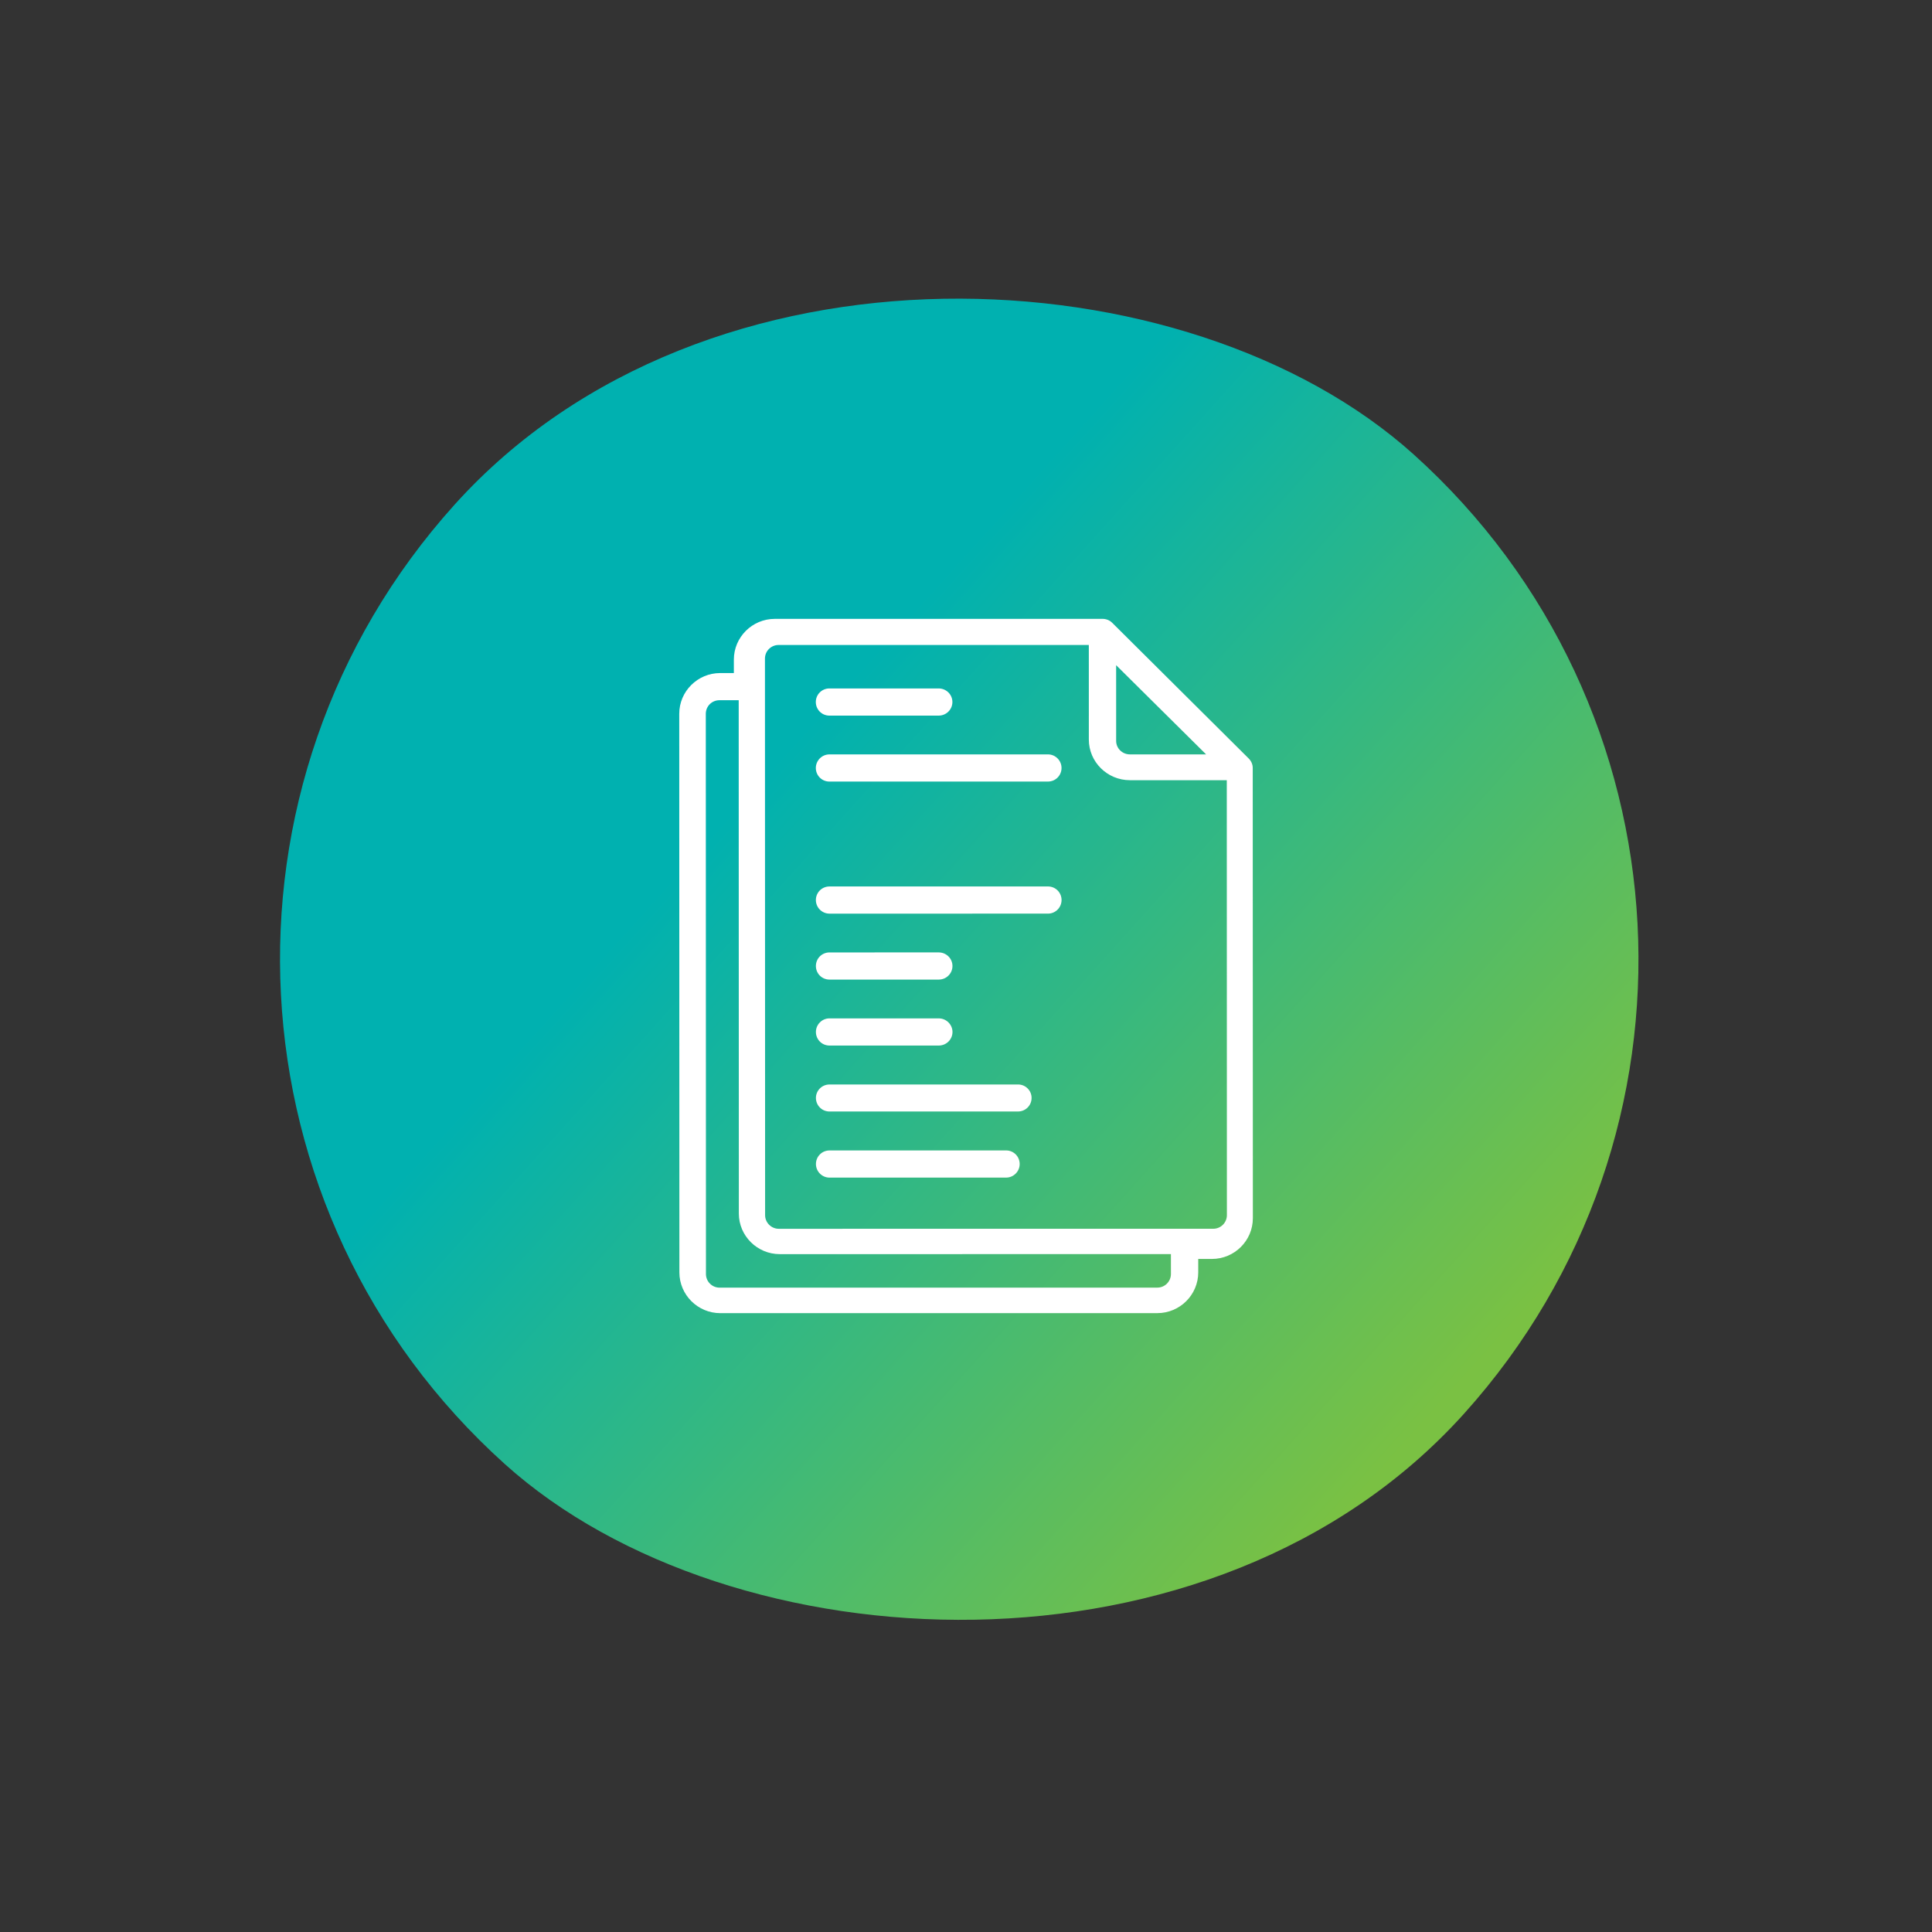 <svg width="128" height="128" viewBox="0 0 128 128" fill="none" xmlns="http://www.w3.org/2000/svg">
<rect x="0" y="0" width="128" height="128" fill="#333333" stroke="none"/>
<rect y="66.883" width="90" height="90" rx="45" transform="rotate(-48 0 66.883)" fill="url(#paint0_linear_1_5)"/>
<path d="M82.727 50.249L73.686 41.261C73.516 41.091 73.286 41.001 73.046 41.001L51.329 41.002C49.839 41.002 48.62 42.212 48.62 43.702L48.62 44.592L47.711 44.592C46.221 44.592 45.001 45.802 45.002 47.292L45.011 84.3C45.012 85.79 46.232 87 47.722 87L76.677 86.998C78.167 86.998 79.387 85.788 79.386 84.298L79.386 83.408L80.296 83.408C81.786 83.408 83.005 82.198 83.005 80.708L82.997 50.88C82.997 50.639 82.897 50.419 82.727 50.249ZM73.947 44.07L79.907 49.98L74.858 49.98C74.358 49.98 73.948 49.58 73.948 49.09L73.947 44.07ZM50.682 50.882L50.68 43.632C50.68 43.132 51.09 42.732 51.58 42.732L72.137 42.731L72.138 49C72.139 50.48 73.359 51.69 74.859 51.69L81.278 51.69L81.285 80.508C81.285 80.998 80.885 81.408 80.386 81.408L51.59 81.41C51.1 81.41 50.69 81 50.69 80.51L50.684 58.971L50.682 50.882ZM48.944 58.971L48.95 80.4C48.95 81.88 50.17 83.09 51.66 83.09L77.576 83.088L77.577 84.408C77.577 84.898 77.177 85.308 76.677 85.308L47.671 85.31C47.171 85.31 46.771 84.9 46.771 84.41L46.761 47.292C46.761 46.792 47.161 46.392 47.661 46.392L48.941 46.392L48.942 50.882L48.944 58.971ZM69.429 49.98L54.951 49.981C54.451 49.981 54.051 50.391 54.051 50.881C54.051 51.381 54.452 51.781 54.951 51.781L69.429 51.78C69.929 51.78 70.329 51.38 70.329 50.88C70.329 50.39 69.929 49.98 69.429 49.98ZM69.431 58.73L54.953 58.731C54.453 58.731 54.053 59.131 54.054 59.631C54.054 60.121 54.454 60.531 54.954 60.531L69.432 60.53C69.932 60.53 70.331 60.12 70.331 59.63C70.331 59.13 69.931 58.73 69.431 58.73ZM54.955 64.9L62.194 64.9C62.694 64.9 63.104 64.5 63.103 64C63.103 63.5 62.693 63.1 62.193 63.1L54.954 63.101C54.454 63.101 54.055 63.501 54.055 64.001C54.055 64.501 54.455 64.9 54.955 64.9ZM54.956 69.27L62.195 69.27C62.695 69.27 63.105 68.87 63.105 68.37C63.105 67.88 62.694 67.47 62.194 67.47L54.956 67.47C54.456 67.47 54.056 67.88 54.056 68.37C54.056 68.87 54.456 69.27 54.956 69.27ZM67.445 71.849L54.957 71.85C54.457 71.85 54.057 72.25 54.057 72.74C54.057 73.24 54.457 73.64 54.957 73.64L67.445 73.639C67.945 73.639 68.345 73.239 68.345 72.739C68.345 72.249 67.945 71.849 67.445 71.849ZM66.656 76.219L54.958 76.22C54.458 76.22 54.058 76.62 54.058 77.12C54.058 77.61 54.458 78.02 54.958 78.02L66.657 78.019C67.156 78.019 67.556 77.609 67.556 77.119C67.556 76.619 67.156 76.219 66.656 76.219ZM54.95 47.411L62.189 47.411C62.689 47.411 63.099 47.011 63.099 46.511C63.099 46.011 62.689 45.611 62.189 45.611L54.95 45.611C54.45 45.611 54.05 46.011 54.05 46.511C54.05 47.011 54.45 47.411 54.95 47.411Z" fill="white"/>
<defs>
<linearGradient id="paint0_linear_1_5" x1="45" y1="66.883" x2="45" y2="156.883" gradientUnits="userSpaceOnUse">
<stop offset="0.302" stop-color="#00B1B0"/>
<stop offset="0.984" stop-color="#7AC143"/>
</linearGradient>
</defs>
</svg>
